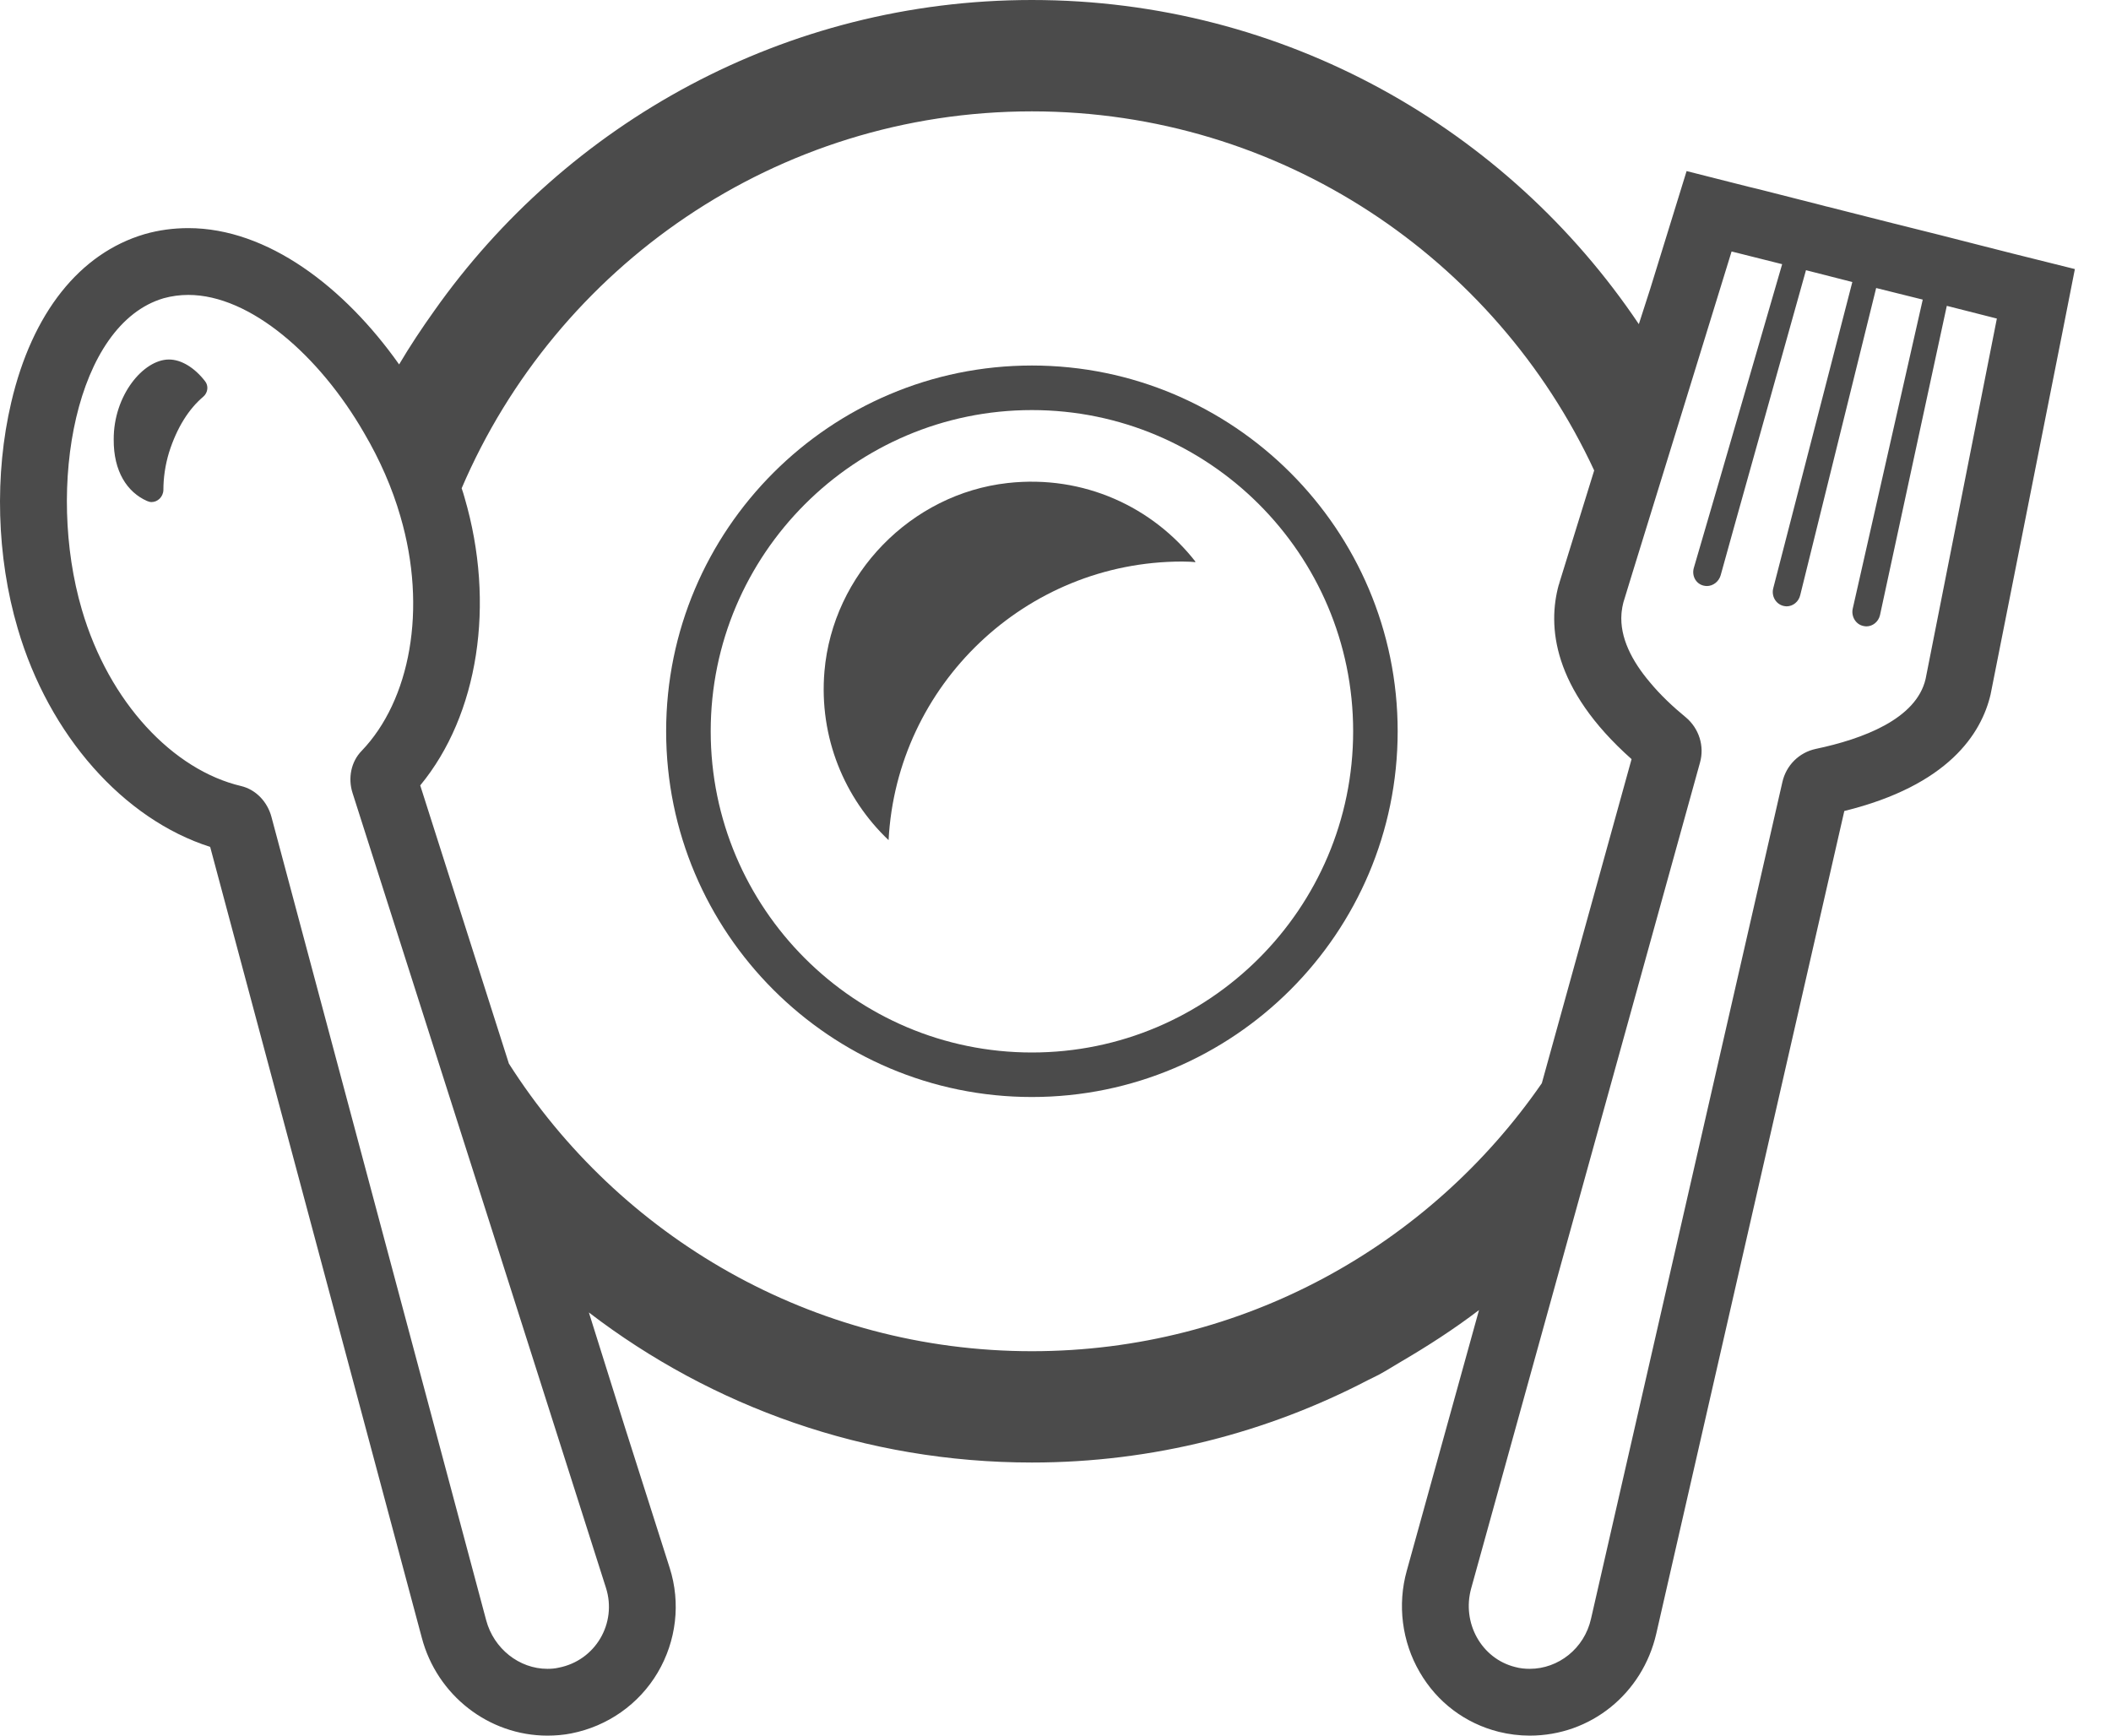 <svg width="45" height="37" viewBox="0 0 45 37" fill="none" xmlns="http://www.w3.org/2000/svg">
<path d="M21.997 23.386C26.297 23.386 29.794 19.889 29.794 15.589C29.794 11.29 26.297 7.792 21.997 7.792C17.698 7.792 14.2 11.29 14.2 15.589C14.2 19.889 17.698 23.386 21.997 23.386ZM21.997 22.437C18.221 22.437 15.15 19.365 15.15 15.589C15.15 11.814 18.221 8.742 21.997 8.742C25.773 8.742 28.845 11.814 28.845 15.589C28.845 19.365 25.773 22.437 21.997 22.437Z" fill="#4B4B4B"/>
<path d="M21.482 10.297C19.418 10.527 17.753 12.24 17.575 14.309C17.454 15.723 18.005 17.021 18.942 17.91C19.114 14.605 21.859 11.971 25.2 11.971C25.257 11.971 25.313 11.973 25.369 11.975C25.404 11.98 25.443 11.977 25.476 11.986C25.473 11.983 25.47 11.981 25.468 11.978C25.474 11.978 25.48 11.978 25.487 11.978C24.58 10.813 23.105 10.116 21.482 10.297Z" fill="#4B4B4B"/>
<path d="M42.919 5.409L42.207 5.228L41.333 5.005L40.345 4.758L38.959 4.407L38.935 4.402L38.845 4.378L37.501 4.036L37.264 3.979L35.953 3.647L35.554 4.939L35.178 6.156L34.935 6.91C32.138 2.746 27.383 0 21.997 0C16.735 0 12.078 2.625 9.254 6.63C8.992 6.998 8.74 7.375 8.508 7.769C7.345 6.123 5.704 4.863 4.015 4.863C3.697 4.863 3.383 4.905 3.084 4.991C1.698 5.399 0.686 6.672 0.24 8.576C-0.121 10.11 -0.074 11.867 0.377 13.396C1.042 15.675 2.633 17.465 4.48 18.054L8.991 34.911C9.314 36.141 10.42 37 11.669 37C11.84 37 12.011 36.986 12.177 36.953C12.951 36.801 13.621 36.331 14.02 35.656C14.418 34.982 14.514 34.17 14.276 33.425L13.32 30.423L12.553 27.979C15.172 29.986 18.448 31.178 21.997 31.178C24.582 31.178 27.018 30.538 29.165 29.419C29.24 29.38 29.318 29.347 29.393 29.306C29.556 29.218 29.71 29.119 29.869 29.026C30.438 28.693 30.995 28.334 31.528 27.928L29.989 33.482C29.785 34.208 29.884 34.996 30.264 35.647C30.635 36.288 31.233 36.739 31.95 36.919C32.164 36.972 32.387 37 32.61 37C33.907 37 35.013 36.107 35.307 34.825L39.315 17.289C41.532 16.743 42.24 15.641 42.435 14.796L42.439 14.773L42.444 14.749L43.968 7.066L44.23 5.736L42.919 5.409ZM11.907 35.552C11.826 35.571 11.745 35.576 11.669 35.576C11.066 35.576 10.525 35.144 10.364 34.541L5.786 17.413C5.701 17.095 5.458 16.833 5.14 16.757C3.692 16.416 2.324 14.977 1.745 12.997C0.976 10.375 1.612 6.909 3.488 6.358C3.659 6.311 3.834 6.287 4.015 6.287C5.335 6.287 6.812 7.583 7.762 9.231C8.094 9.796 8.36 10.399 8.535 11.007C9.115 12.987 8.739 14.934 7.709 16.007C7.481 16.24 7.415 16.591 7.515 16.904L10.421 26.012L12.918 33.852C13.156 34.602 12.695 35.4 11.907 35.552ZM37.99 5.632L36.647 10.257L36.105 12.114C36.062 12.28 36.153 12.445 36.314 12.484C36.338 12.489 36.362 12.493 36.386 12.493C36.518 12.493 36.642 12.398 36.68 12.261L36.965 11.235L38.498 5.76L39.486 6.012L37.8 12.541C37.758 12.707 37.853 12.874 38.014 12.916C38.038 12.921 38.062 12.926 38.085 12.926C38.218 12.926 38.342 12.83 38.375 12.688L39.994 6.14L40.987 6.387L39.495 12.973C39.458 13.134 39.553 13.306 39.714 13.343C39.738 13.348 39.761 13.353 39.785 13.353C39.918 13.353 40.041 13.258 40.075 13.116L41.453 6.736L41.5 6.52L42.567 6.791L41.048 14.473C40.849 15.333 39.7 15.756 38.707 15.965C38.351 16.041 38.075 16.316 37.995 16.672L33.916 34.507C33.774 35.144 33.218 35.576 32.61 35.576C32.506 35.576 32.401 35.566 32.297 35.537C31.58 35.357 31.157 34.598 31.361 33.861L33.517 26.078L36.238 16.259C36.338 15.907 36.219 15.528 35.934 15.29C35.668 15.072 35.398 14.82 35.17 14.544C34.791 14.097 34.525 13.591 34.565 13.082C34.566 13.068 34.568 13.054 34.569 13.04C34.577 12.975 34.587 12.91 34.605 12.844L34.785 12.256L35.92 8.58L36.912 5.361L37.96 5.624L37.99 5.632ZM8.958 16.743C10.197 15.243 10.568 12.878 9.903 10.608C9.884 10.542 9.865 10.475 9.841 10.409C11.86 5.689 16.546 2.374 21.997 2.374C27.301 2.374 31.884 5.513 33.983 10.029L33.242 12.422L33.237 12.445L33.227 12.47C32.99 13.334 33.081 14.673 34.78 16.183L32.867 23.092C30.483 26.544 26.499 28.805 21.997 28.805C17.315 28.805 13.194 26.359 10.848 22.674L8.958 16.743Z" fill="#4B4B4B"/>
<path d="M3.602 7.664C3.056 7.664 2.419 8.429 2.424 9.369C2.419 10.053 2.714 10.494 3.132 10.679C3.165 10.694 3.198 10.703 3.231 10.703C3.36 10.703 3.478 10.594 3.483 10.447C3.483 10.186 3.521 9.92 3.602 9.649C3.773 9.108 4.029 8.714 4.333 8.457C4.433 8.372 4.452 8.22 4.366 8.12C4.143 7.835 3.863 7.664 3.602 7.664Z" fill="#4B4B4B"/>
</svg>
